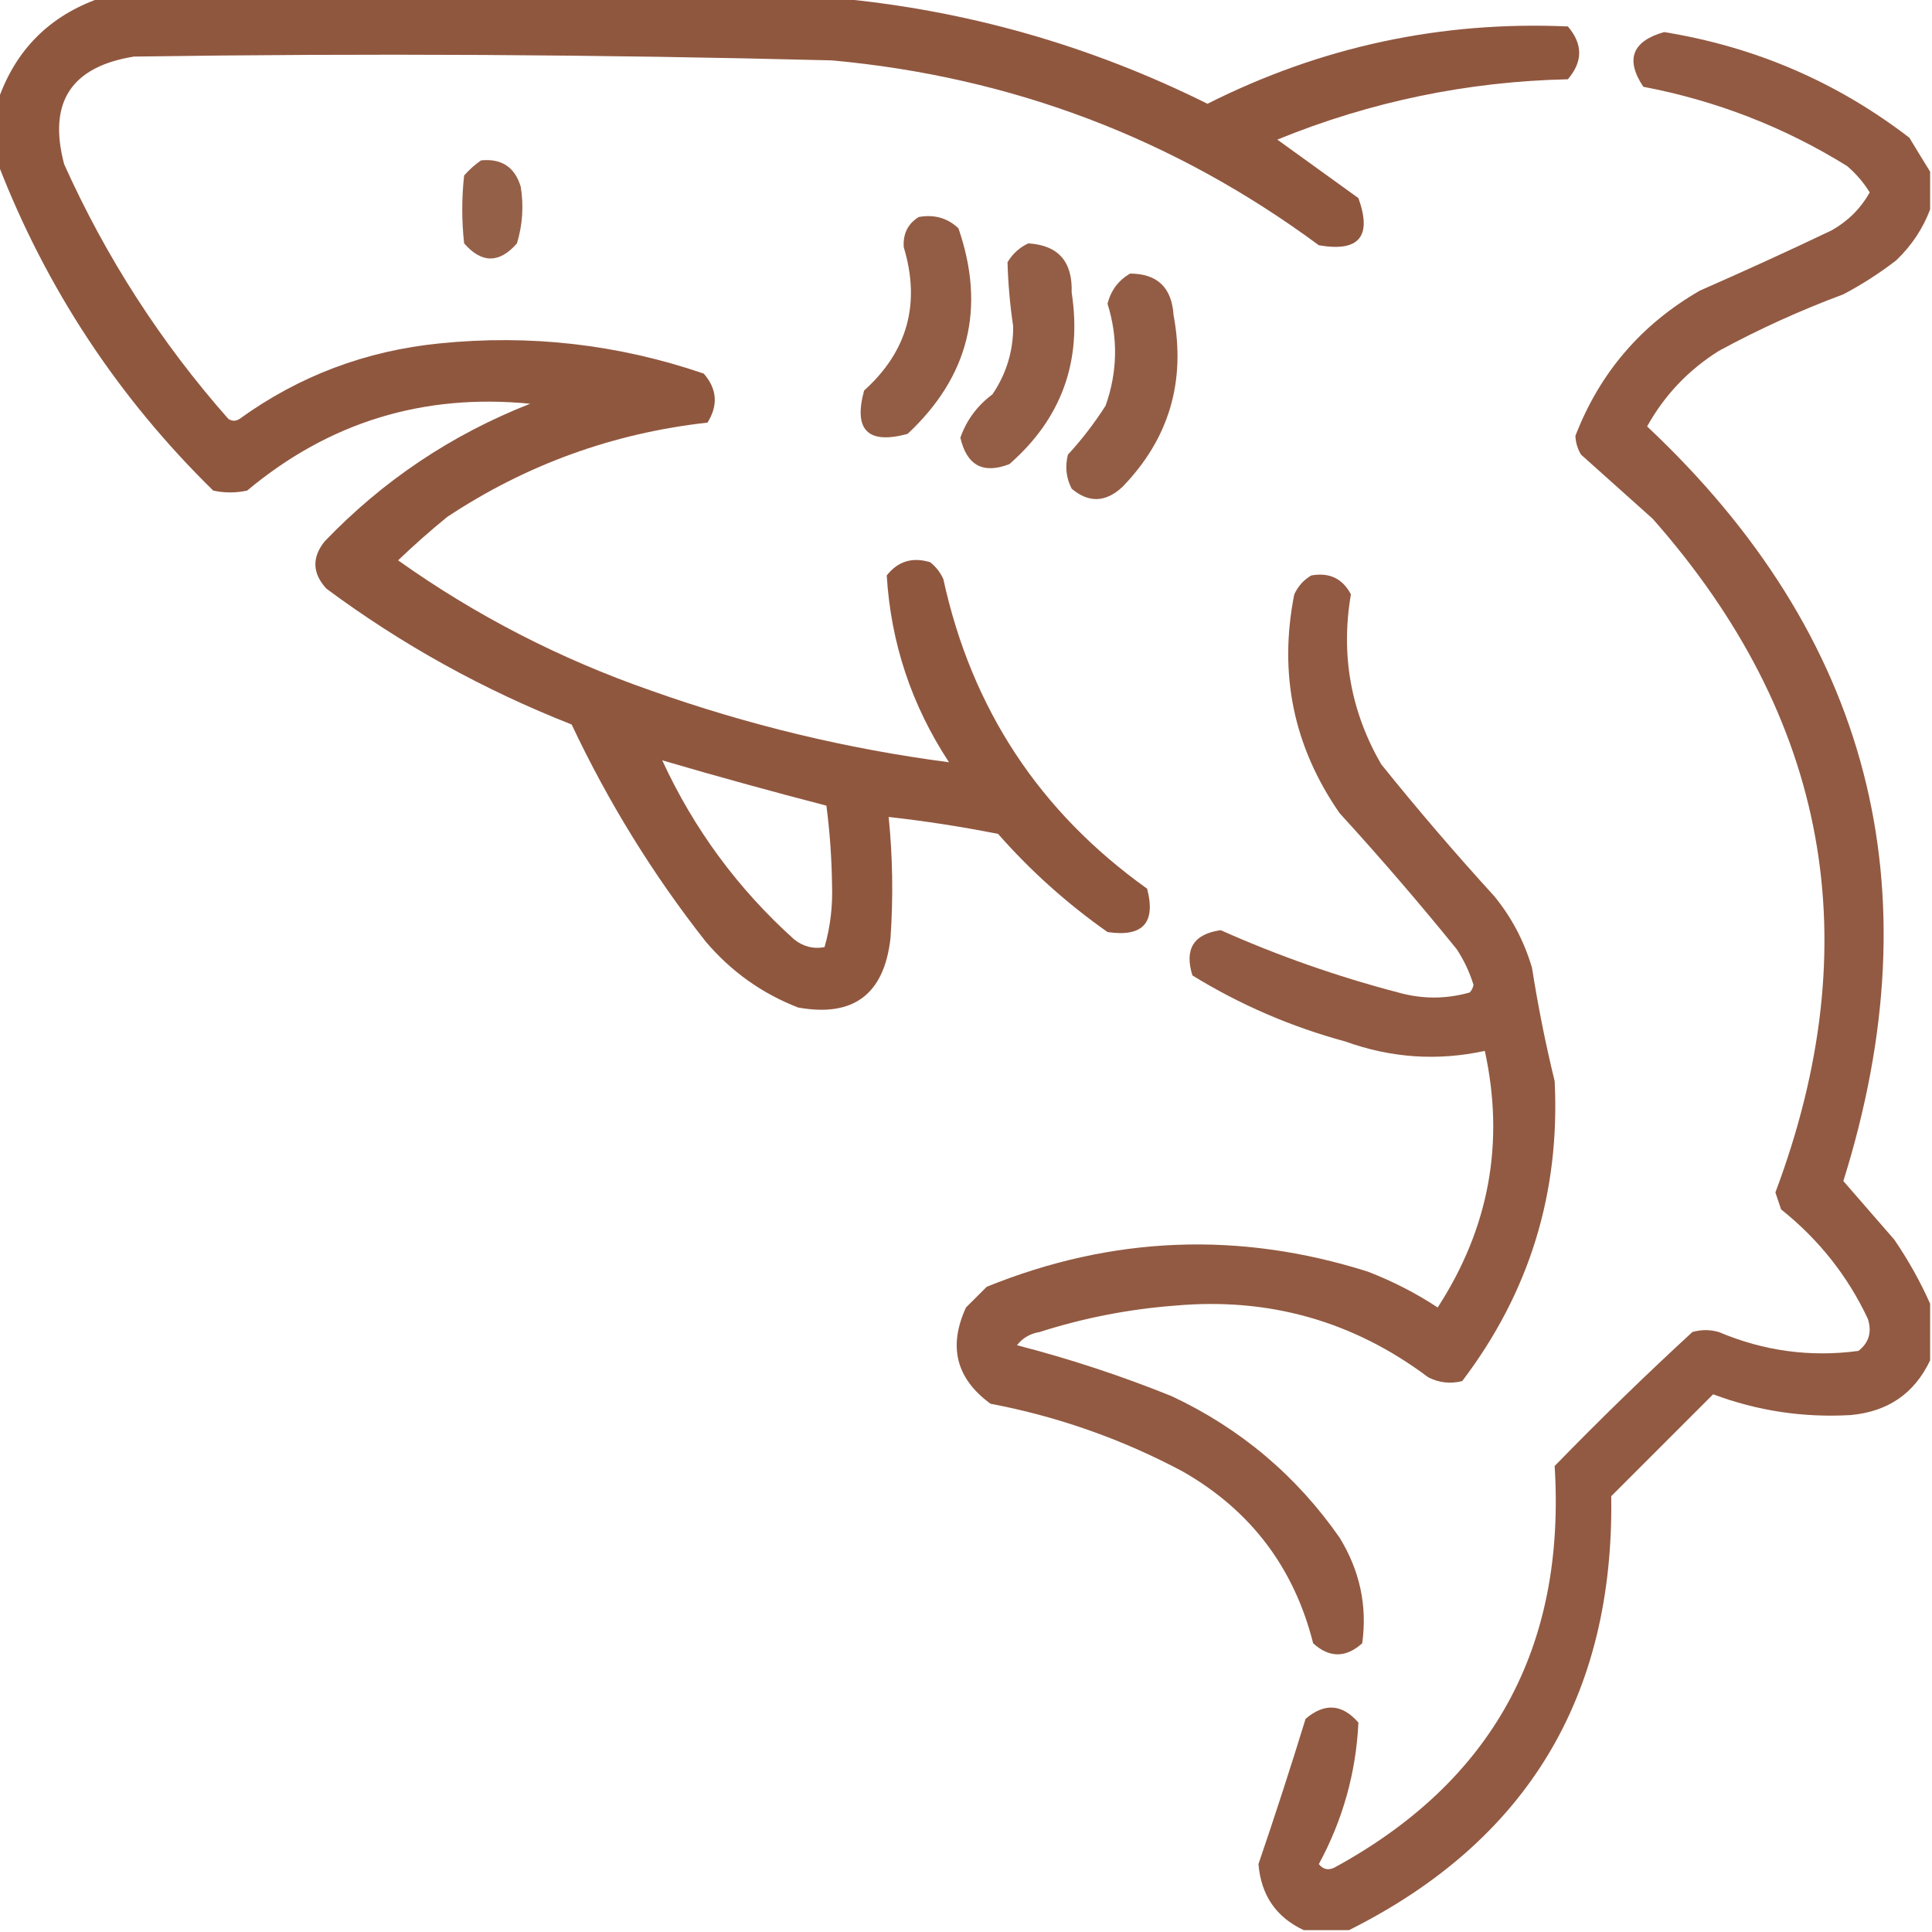 <?xml version="1.0" encoding="UTF-8"?> <svg xmlns="http://www.w3.org/2000/svg" width="35" height="35" viewBox="0 0 35 35" fill="none"> <g clip-path="url(#clip0_72_477)"> <path opacity="0.938" fill-rule="evenodd" clip-rule="evenodd" d="M1.812 -0.034C6.255 -0.034 10.698 -0.034 15.142 -0.034C17.499 0.182 19.744 0.82 21.875 1.88C23.929 0.845 26.105 0.378 28.403 0.479C28.677 0.798 28.677 1.117 28.403 1.436C26.581 1.477 24.826 1.841 23.14 2.529C23.63 2.882 24.119 3.236 24.609 3.589C24.86 4.285 24.62 4.57 23.892 4.443C21.274 2.509 18.335 1.393 15.073 1.094C10.858 0.986 6.643 0.963 2.427 1.025C1.287 1.208 0.866 1.857 1.162 2.974C1.922 4.666 2.914 6.204 4.136 7.588C4.204 7.633 4.272 7.633 4.341 7.588C5.42 6.809 6.628 6.354 7.964 6.221C9.6 6.055 11.195 6.237 12.749 6.768C12.991 7.046 13.013 7.342 12.817 7.656C11.105 7.847 9.532 8.417 8.101 9.365C7.792 9.617 7.496 9.879 7.212 10.151C8.618 11.151 10.145 11.937 11.792 12.51C13.55 13.135 15.351 13.568 17.192 13.809C16.515 12.779 16.139 11.651 16.064 10.425C16.267 10.167 16.529 10.087 16.851 10.185C16.956 10.268 17.036 10.371 17.09 10.493C17.602 12.841 18.833 14.709 20.781 16.099C20.943 16.718 20.704 16.98 20.064 16.885C19.333 16.371 18.672 15.779 18.081 15.107C17.425 14.977 16.764 14.874 16.099 14.8C16.172 15.527 16.183 16.256 16.133 16.987C16.021 18.012 15.462 18.433 14.458 18.252C13.802 17.997 13.244 17.599 12.783 17.056C11.829 15.843 11.02 14.533 10.356 13.125C8.759 12.497 7.277 11.677 5.913 10.664C5.659 10.388 5.647 10.103 5.879 9.81C6.937 8.706 8.179 7.874 9.604 7.314C7.668 7.124 5.959 7.649 4.478 8.887C4.272 8.932 4.067 8.932 3.862 8.887C2.137 7.196 0.838 5.225 -0.034 2.974C-0.034 2.586 -0.034 2.199 -0.034 1.812C0.284 0.901 0.899 0.285 1.812 -0.034ZM11.997 13.774C12.984 14.064 13.976 14.337 14.971 14.595C15.033 15.071 15.067 15.55 15.073 16.03C15.087 16.417 15.042 16.793 14.937 17.158C14.737 17.196 14.555 17.15 14.39 17.021C13.369 16.103 12.571 15.021 11.997 13.774Z" fill="#894D33"></path> <path opacity="0.924" fill-rule="evenodd" clip-rule="evenodd" d="M34.966 3.11C34.966 3.338 34.966 3.566 34.966 3.794C34.834 4.144 34.629 4.451 34.351 4.717C34.05 4.949 33.731 5.154 33.394 5.332C32.616 5.621 31.864 5.963 31.138 6.357C30.587 6.703 30.154 7.159 29.839 7.725C33.875 11.518 35.06 16.076 33.394 21.396C33.7 21.749 34.008 22.102 34.316 22.456C34.57 22.828 34.787 23.215 34.966 23.618C34.966 23.96 34.966 24.302 34.966 24.644C34.684 25.241 34.206 25.572 33.53 25.635C32.671 25.685 31.839 25.56 31.035 25.259C30.42 25.874 29.805 26.489 29.189 27.105C29.244 30.734 27.661 33.355 24.439 34.966C24.165 34.966 23.892 34.966 23.618 34.966C23.119 34.733 22.846 34.335 22.798 33.77C23.096 32.899 23.38 32.022 23.652 31.138C23.996 30.845 24.315 30.868 24.609 31.206C24.566 32.112 24.327 32.967 23.892 33.77C23.966 33.863 24.057 33.886 24.165 33.838C27.036 32.278 28.369 29.851 28.164 26.558C28.975 25.724 29.807 24.915 30.659 24.131C30.819 24.085 30.978 24.085 31.138 24.131C31.954 24.476 32.797 24.59 33.667 24.473C33.858 24.325 33.914 24.131 33.838 23.892C33.472 23.114 32.948 22.453 32.266 21.909C32.231 21.807 32.197 21.704 32.163 21.602C33.864 17.072 33.123 13.005 29.941 9.399C29.509 9.012 29.076 8.625 28.643 8.237C28.579 8.132 28.545 8.018 28.54 7.896C28.98 6.755 29.732 5.877 30.796 5.264C31.599 4.912 32.397 4.548 33.188 4.17C33.482 4.002 33.71 3.774 33.872 3.486C33.762 3.307 33.625 3.148 33.462 3.008C32.323 2.302 31.093 1.824 29.77 1.572C29.442 1.078 29.567 0.747 30.146 0.581C31.796 0.848 33.277 1.486 34.59 2.495C34.717 2.705 34.842 2.91 34.966 3.11Z" fill="#894D33"></path> <path opacity="0.893" fill-rule="evenodd" clip-rule="evenodd" d="M8.716 2.905C9.089 2.869 9.328 3.029 9.434 3.384C9.49 3.732 9.467 4.073 9.365 4.409C9.046 4.774 8.727 4.774 8.408 4.409C8.363 3.999 8.363 3.589 8.408 3.179C8.504 3.071 8.606 2.98 8.716 2.905Z" fill="#894D33"></path> <path opacity="0.914" fill-rule="evenodd" clip-rule="evenodd" d="M16.645 3.931C16.926 3.881 17.165 3.949 17.363 4.136C17.861 5.58 17.554 6.821 16.441 7.861C15.721 8.054 15.459 7.792 15.654 7.075C16.441 6.366 16.681 5.5 16.372 4.477C16.357 4.234 16.448 4.051 16.645 3.931Z" fill="#894D33"></path> <path opacity="0.91" fill-rule="evenodd" clip-rule="evenodd" d="M18.628 4.409C19.171 4.442 19.433 4.739 19.414 5.298C19.606 6.546 19.23 7.583 18.286 8.408C17.81 8.592 17.514 8.432 17.398 7.93C17.509 7.612 17.703 7.35 17.979 7.144C18.231 6.772 18.356 6.362 18.355 5.913C18.297 5.525 18.263 5.138 18.252 4.751C18.344 4.597 18.47 4.483 18.628 4.409Z" fill="#894D33"></path> <path opacity="0.908" fill-rule="evenodd" clip-rule="evenodd" d="M20.474 4.956C20.966 4.958 21.228 5.209 21.26 5.708C21.486 6.912 21.178 7.949 20.337 8.818C20.032 9.104 19.725 9.115 19.414 8.853C19.314 8.657 19.292 8.452 19.346 8.237C19.6 7.961 19.828 7.664 20.029 7.349C20.245 6.739 20.257 6.123 20.064 5.503C20.125 5.26 20.262 5.077 20.474 4.956Z" fill="#894D33"></path> <path opacity="0.925" fill-rule="evenodd" clip-rule="evenodd" d="M23.755 10.425C24.082 10.366 24.321 10.48 24.473 10.767C24.286 11.859 24.468 12.884 25.02 13.843C25.677 14.66 26.361 15.458 27.07 16.235C27.385 16.62 27.613 17.053 27.754 17.534C27.862 18.222 27.998 18.906 28.164 19.585C28.265 21.605 27.707 23.416 26.489 25.02C26.275 25.073 26.07 25.051 25.874 24.951C24.519 23.934 22.992 23.501 21.294 23.652C20.455 23.715 19.634 23.875 18.833 24.131C18.662 24.159 18.526 24.239 18.423 24.37C19.373 24.615 20.308 24.922 21.226 25.293C22.47 25.877 23.484 26.732 24.268 27.856C24.635 28.454 24.772 29.093 24.678 29.77C24.379 30.036 24.083 30.036 23.789 29.77C23.443 28.399 22.657 27.362 21.431 26.66C20.332 26.073 19.169 25.663 17.944 25.43C17.322 24.976 17.174 24.394 17.5 23.686C17.625 23.561 17.751 23.436 17.876 23.311C20.148 22.39 22.45 22.299 24.78 23.037C25.226 23.209 25.648 23.425 26.045 23.686C26.977 22.249 27.262 20.7 26.899 19.038C26.044 19.224 25.201 19.167 24.37 18.867C23.386 18.6 22.463 18.201 21.602 17.671C21.453 17.193 21.624 16.92 22.114 16.851C23.152 17.314 24.223 17.69 25.327 17.979C25.762 18.102 26.195 18.102 26.626 17.979C26.662 17.94 26.684 17.895 26.694 17.842C26.623 17.611 26.521 17.394 26.387 17.192C25.706 16.352 25 15.532 24.268 14.731C23.434 13.528 23.161 12.207 23.447 10.767C23.517 10.617 23.62 10.503 23.755 10.425Z" fill="#894D33"></path> </g> <defs> <clipPath id="clip0_72_477"> <rect width="35" height="35" fill="white"></rect> </clipPath> </defs> </svg> 